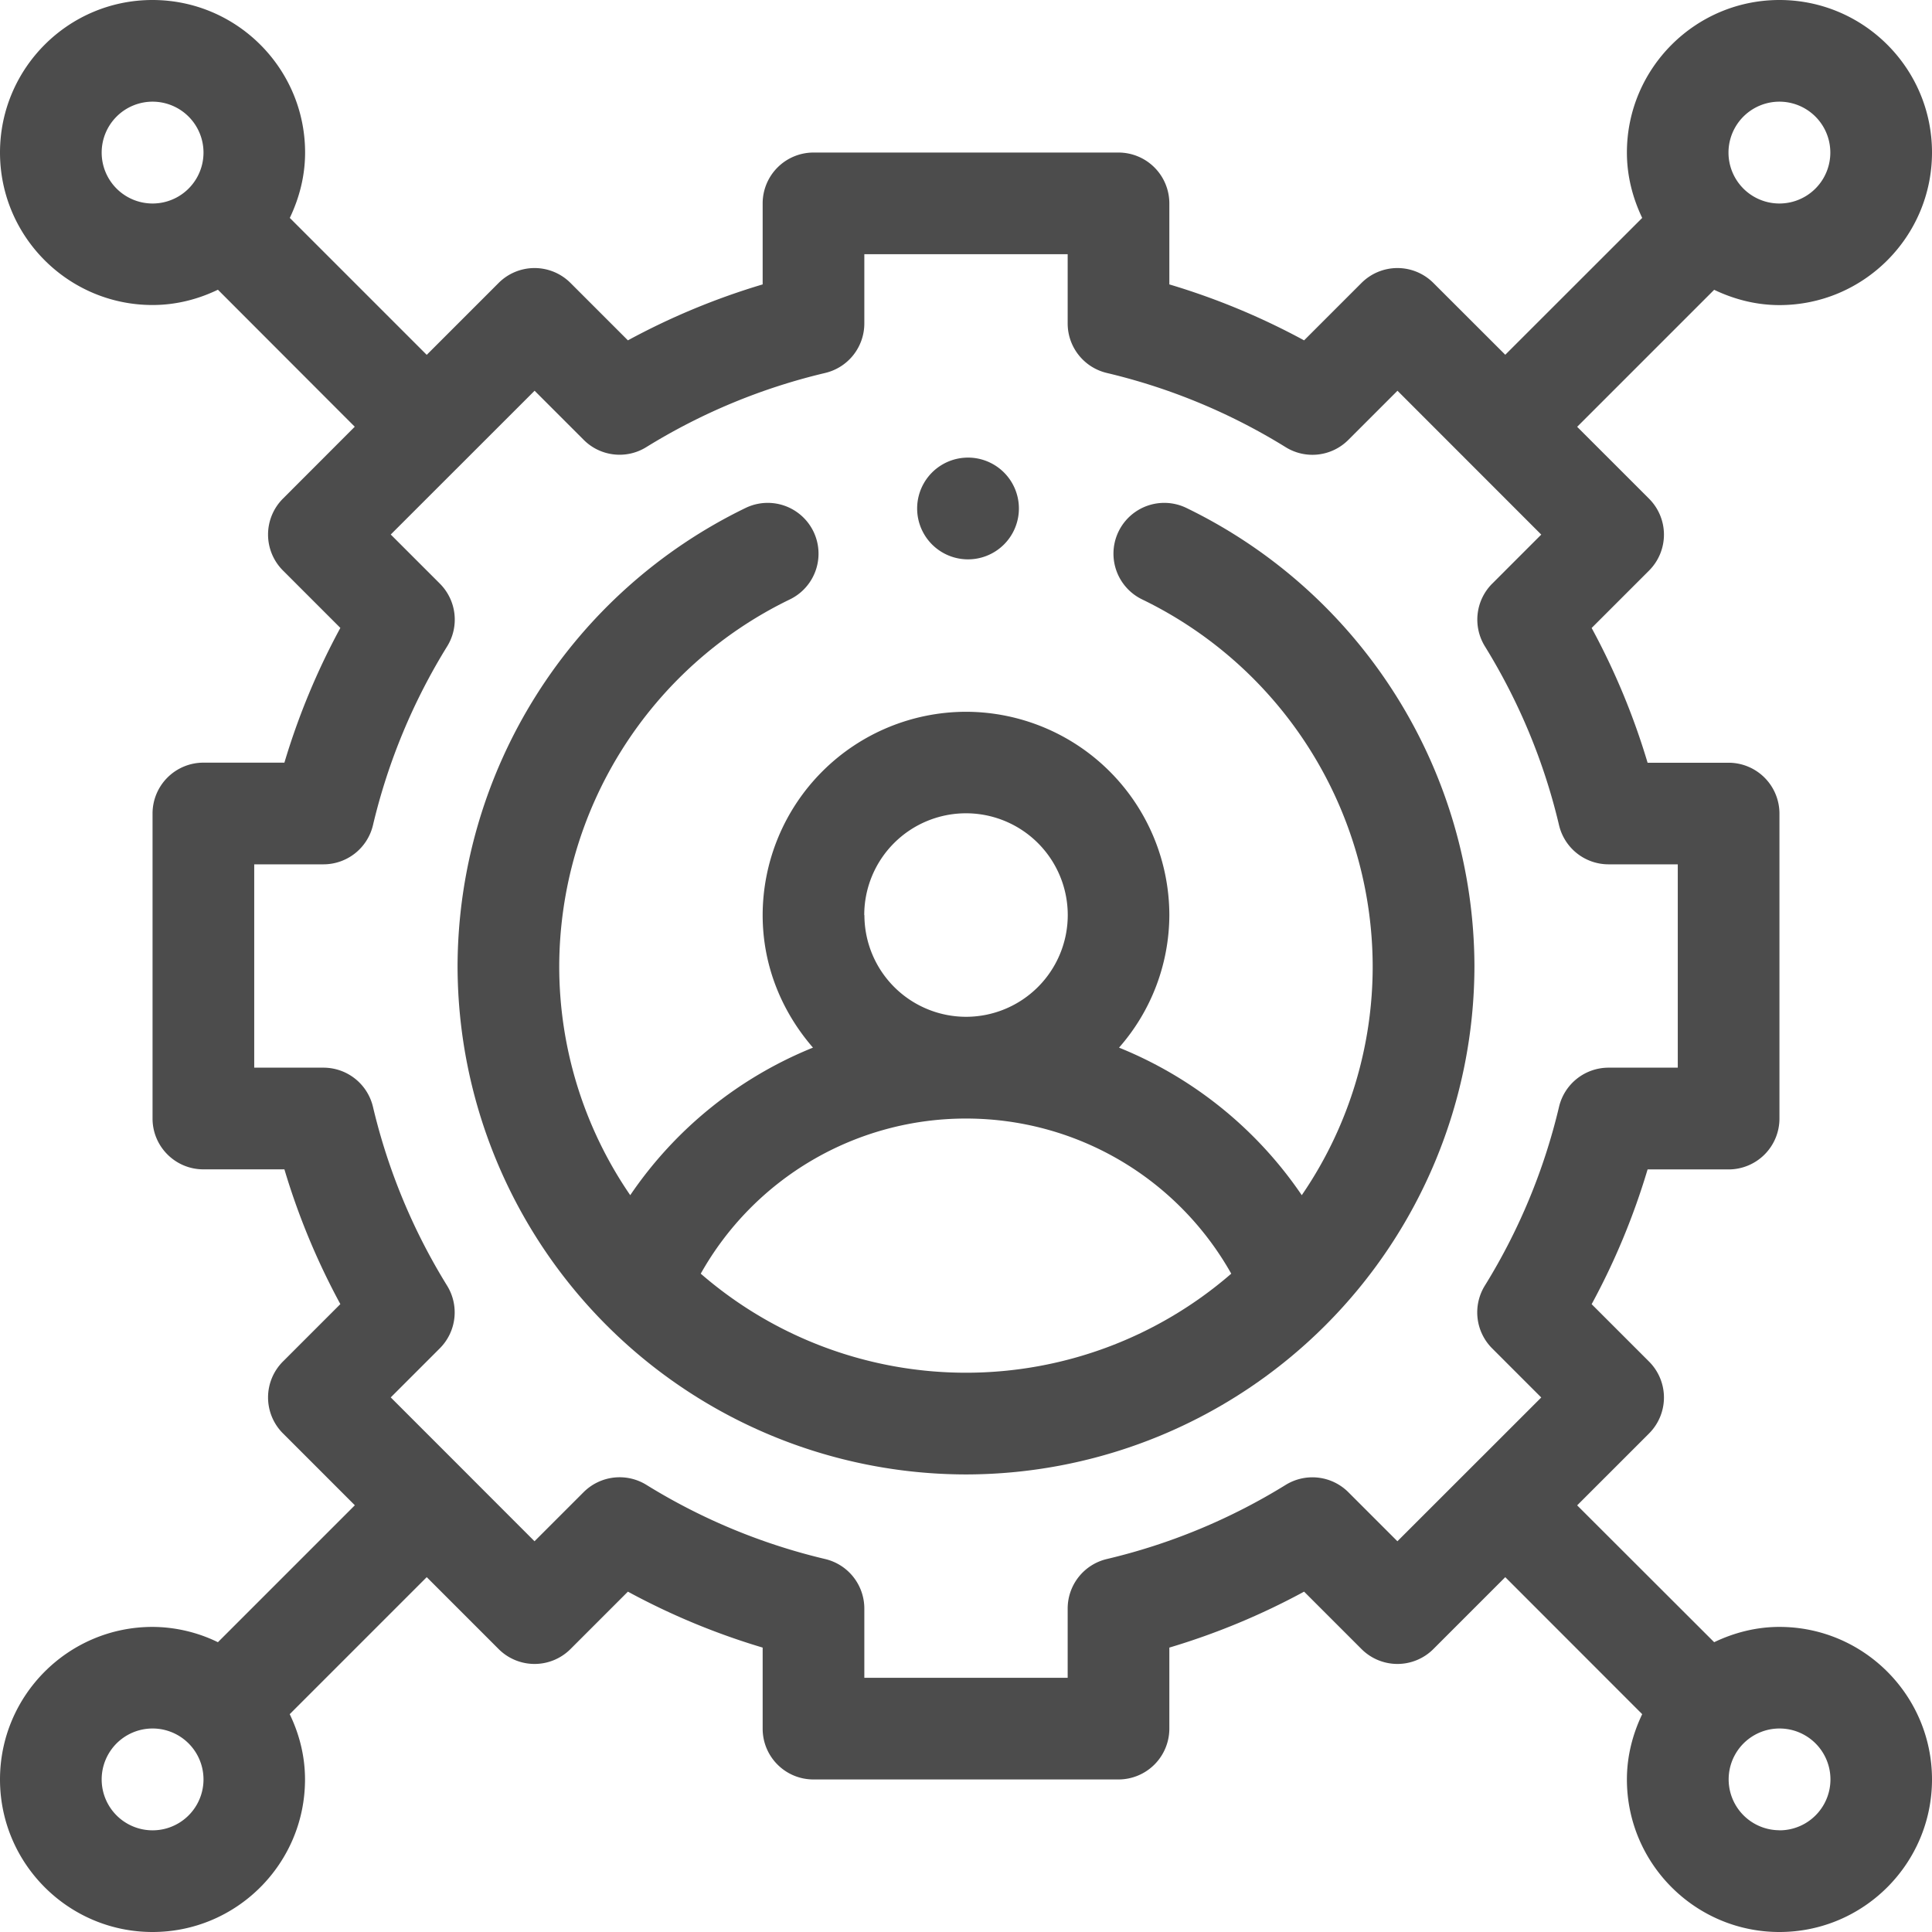 <svg width="24" height="24" viewBox="0 0 24 24" fill="none" xmlns="http://www.w3.org/2000/svg">
    <path d="M22.105 20.21c-.291 0-.564.072-.811.19L19.592 18.7l.893-.893a.631.631 0 0 0 0-.893l-.713-.713c.29-.534.522-1.094.695-1.674h1.007a.632.632 0 0 0 .631-.631v-3.79a.632.632 0 0 0-.631-.631h-1.007a8.755 8.755 0 0 0-.695-1.674l.713-.713a.631.631 0 0 0 0-.893l-.893-.893L21.294 3.6c.247.118.52.19.811.19C23.15 3.79 24 2.94 24 1.894S23.15 0 22.105 0 20.21.85 20.21 1.895c0 .291.072.565.19.812l-1.701 1.7-.893-.892a.631.631 0 0 0-.893 0l-.713.713a8.755 8.755 0 0 0-1.674-.695V2.526a.632.632 0 0 0-.631-.631h-3.79a.632.632 0 0 0-.631.631v1.007c-.58.173-1.14.405-1.674.695l-.713-.713a.631.631 0 0 0-.893 0l-.893.893L3.6 2.707c.118-.247.19-.52.19-.812C3.79.85 2.94 0 1.894 0S0 .85 0 1.895s.85 1.894 1.895 1.894c.291 0 .565-.071.812-.19l1.7 1.702-.892.893a.631.631 0 0 0 0 .893l.713.713a8.757 8.757 0 0 0-.695 1.674H2.526a.632.632 0 0 0-.631.631v3.79c0 .348.283.631.631.631h1.007c.173.58.405 1.14.695 1.674l-.713.713a.631.631 0 0 0 0 .893l.893.893L2.707 20.4a1.873 1.873 0 0 0-.812-.19C.85 20.21 0 21.06 0 22.105S.85 24 1.895 24s1.894-.85 1.894-1.895c0-.291-.071-.564-.19-.811l1.702-1.702.893.893a.631.631 0 0 0 .893 0l.713-.713c.534.29 1.094.522 1.674.695v1.007c0 .349.282.631.631.631h3.79a.632.632 0 0 0 .631-.631v-1.007a8.753 8.753 0 0 0 1.674-.695l.713.713a.631.631 0 0 0 .893 0l.893-.893 1.701 1.702c-.118.247-.19.52-.19.811 0 1.045.85 1.895 1.895 1.895S24 23.15 24 22.105s-.85-1.895-1.895-1.895zm0-18.947a.632.632 0 1 1-.001 1.265.632.632 0 0 1 .001-1.265zm-20.842.632a.632.632 0 1 1 1.265.001.632.632 0 0 1-1.265-.001zm.632 20.842a.632.632 0 1 1 .001-1.265.632.632 0 0 1-.001 1.265zm15.464-3.591-.61-.61a.632.632 0 0 0-.778-.09 7.507 7.507 0 0 1-2.222.921.632.632 0 0 0-.486.615v.86h-2.526v-.86a.632.632 0 0 0-.486-.615 7.508 7.508 0 0 1-2.222-.922.633.633 0 0 0-.779.091l-.61.61-1.786-1.787.61-.61a.632.632 0 0 0 .09-.778 7.505 7.505 0 0 1-.921-2.222.632.632 0 0 0-.615-.486h-.86v-2.526h.86a.632.632 0 0 0 .615-.486 7.506 7.506 0 0 1 .922-2.222.632.632 0 0 0-.091-.779l-.61-.61 1.787-1.786.61.61c.206.207.529.245.778.09a7.506 7.506 0 0 1 2.222-.921.632.632 0 0 0 .486-.615v-.86h2.526v.86c0 .293.201.547.486.615a7.506 7.506 0 0 1 2.222.922.63.63 0 0 0 .779-.091l.61-.61 1.786 1.787-.61.61a.632.632 0 0 0-.09.778c.426.69.736 1.438.921 2.222a.632.632 0 0 0 .615.486h.86v2.526h-.86a.632.632 0 0 0-.615.486 7.508 7.508 0 0 1-.922 2.222.632.632 0 0 0 .091.779l.61.61-1.787 1.786zm4.746 3.59a.632.632 0 1 1 .002-1.264.632.632 0 0 1-.002 1.265z" fill="#000" fill-opacity=".7"/>
    <path d="M14.736 6.309a.63.63 0 1 0-.546 1.138A5.076 5.076 0 0 1 17.052 12a5.022 5.022 0 0 1-.881 2.847 5.018 5.018 0 0 0-2.27-1.833 2.504 2.504 0 0 0 .625-1.646A2.53 2.53 0 0 0 12 8.842a2.53 2.53 0 0 0-2.526 2.526c0 .632.24 1.202.625 1.646a5.018 5.018 0 0 0-2.27 1.833A5.022 5.022 0 0 1 6.947 12 5.076 5.076 0 0 1 9.81 7.447a.631.631 0 1 0-.546-1.138A6.345 6.345 0 0 0 5.684 12 6.323 6.323 0 0 0 12 18.316 6.323 6.323 0 0 0 18.316 12a6.345 6.345 0 0 0-3.58-5.691zm-4 5.06A1.264 1.264 0 1 1 12 12.631a1.264 1.264 0 0 1-1.262-1.264zm-2.031 4.453A3.776 3.776 0 0 1 12 13.895c1.382 0 2.63.746 3.295 1.927a5.027 5.027 0 0 1-6.59 0z" fill="#000" fill-opacity=".7"/>
    <path d="M12 6.948a.632.632 0 1 0 0-1.263.632.632 0 0 0 0 1.263z" fill="#000" fill-opacity=".7"/>
</svg>
